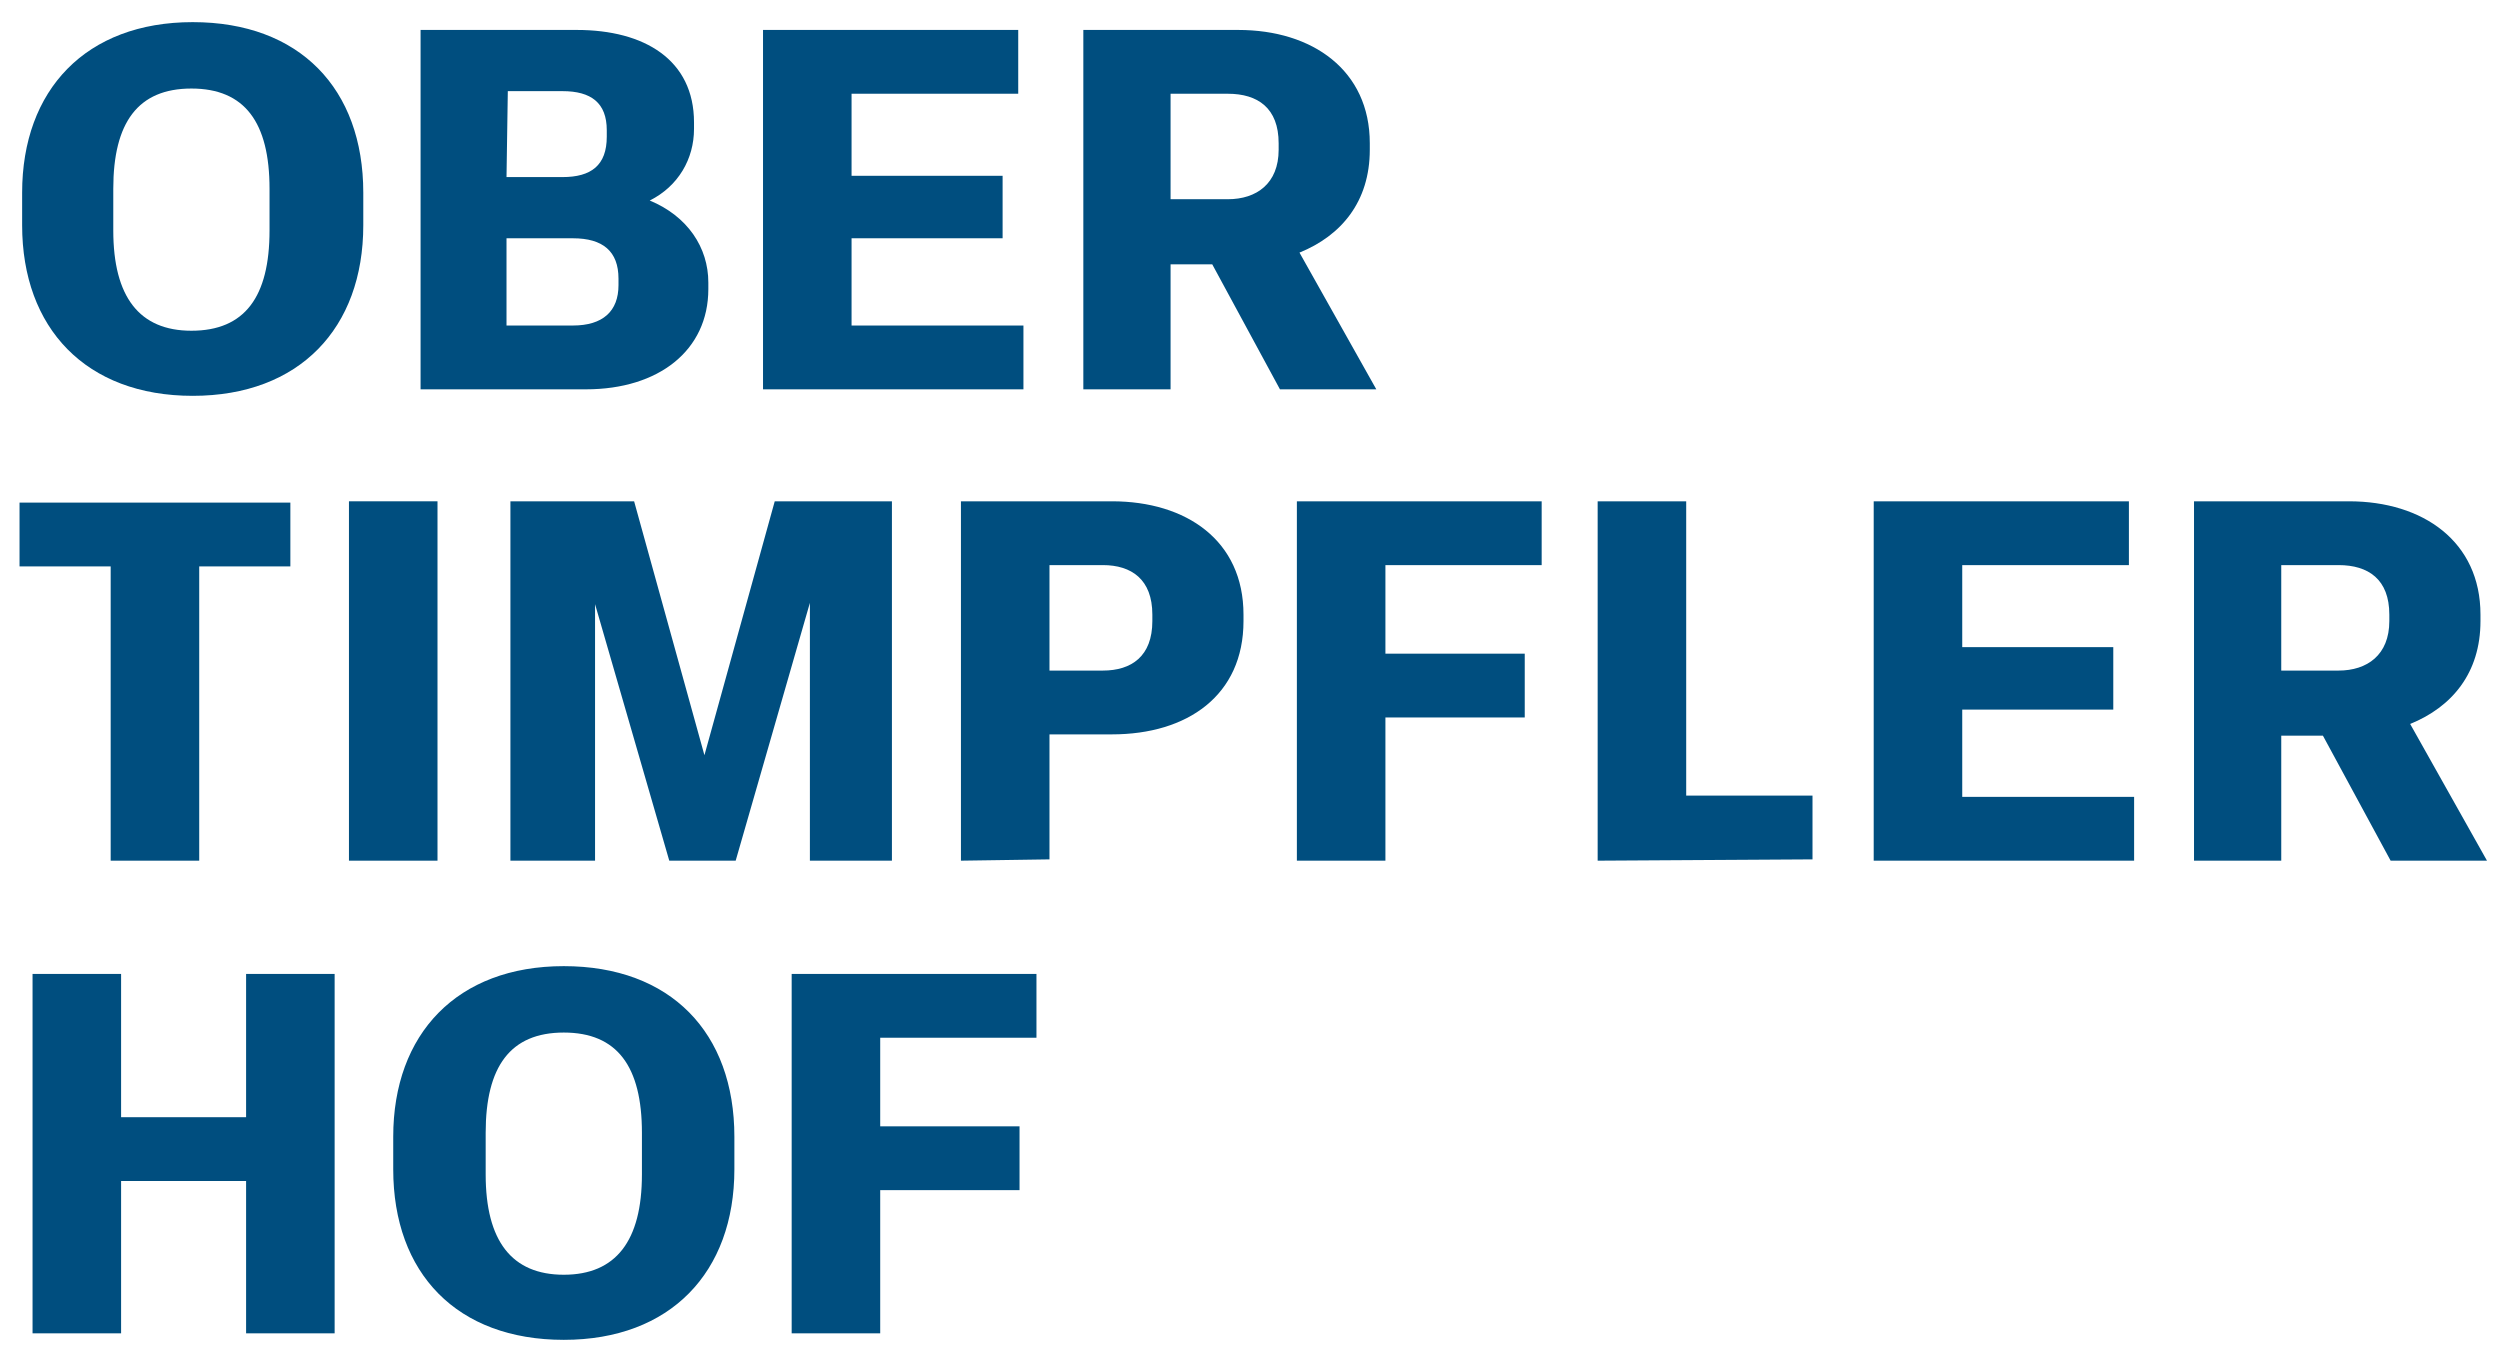 <?xml version="1.0" encoding="utf-8"?>
<!-- Generator: Adobe Illustrator 27.5.0, SVG Export Plug-In . SVG Version: 6.00 Build 0)  -->
<svg version="1.1" id="Ebene_1" xmlns="http://www.w3.org/2000/svg" xmlns:xlink="http://www.w3.org/1999/xlink" x="0px" y="0px"
	 viewBox="0 0 192 104" style="enable-background:new 0 0 192 104;" xml:space="preserve">
<style type="text/css">
	.st0{fill:#004E7F;}
</style>
<g>
	<path class="st0" d="M1.7,17.3v-2.5c0-7.9,4.9-13.1,13.1-13.1s13.1,5.1,13.1,13.1v2.5c0,7.9-4.9,13.1-13.1,13.1S1.7,25.2,1.7,17.3z
		 M20.7,17.7v-3.2c0-5.1-1.9-7.7-6-7.7s-6,2.6-6,7.7v3.2c0,5.1,2,7.7,6,7.7C18.8,25.4,20.7,22.8,20.7,17.7z"/>
	<path class="st0" d="M32.3,29.9V2.3h12c5.2,0,9,2.3,9,7.1v0.5c0,2.3-1.2,4.4-3.4,5.5c2.9,1.2,4.5,3.6,4.5,6.3v0.5
		c0,4.7-3.8,7.7-9.4,7.7C45,29.9,32.3,29.9,32.3,29.9z M38.9,13.6h4.3c2.2,0,3.4-0.9,3.4-3.1V10c0-2.1-1.2-3-3.4-3H39L38.9,13.6
		L38.9,13.6z M38.9,25H44c2.3,0,3.5-1.1,3.5-3.1v-0.5c0-2.1-1.2-3.1-3.5-3.1h-5.1V25z"/>
	<path class="st0" d="M58.6,29.9V2.3h19.6v4.9H65.4v6.3H77v4.8H65.4V25h13.2v4.9H58.6z"/>
	<path class="st0" d="M83.2,29.9V2.3h11.9c5.7,0,10.1,3.1,10.1,8.7v0.5c0,4-2.2,6.6-5.4,7.9l5.9,10.5h-7.4l-5.2-9.6h-3.2v9.6H83.2z
		 M89.9,15.3h4.4c2.2,0,3.9-1.2,3.9-3.8V11c0-2.7-1.6-3.8-3.9-3.8h-4.4V15.3z"/>
	<path class="st0" d="M8.5,66.1V43.5h-7v-4.9h20.8v4.9h-7v22.6H8.5z"/>
	<path class="st0" d="M26.8,66.1V38.5h6.8v27.6H26.8z"/>
	<path class="st0" d="M39.2,66.1V38.5h9.5L54.1,58l5.4-19.5h9v27.6h-6.3V46.3l-5.7,19.8h-5.1l-5.7-19.7v19.7H39.2z"/>
	<path class="st0" d="M73.8,66.1V38.5h11.6c5.7,0,10.1,3,10.1,8.7v0.5c0,5.7-4.3,8.7-10.1,8.7h-4.8V66L73.8,66.1L73.8,66.1z
		 M80.6,51.5h4.1c2.2,0,3.8-1.1,3.8-3.8v-0.5c0-2.7-1.6-3.8-3.8-3.8h-4.1V51.5z"/>
	<path class="st0" d="M99.6,66.1V38.5h18.8v4.9h-12v6.8h10.7v4.9h-10.7v11C106.4,66.1,99.6,66.1,99.6,66.1z"/>
	<path class="st0" d="M122.7,66.1V38.5h6.8v22.6h9.7V66L122.7,66.1L122.7,66.1z"/>
	<path class="st0" d="M143.9,66.1V38.5h19.6v4.9h-12.8v6.3h11.6v4.8h-11.6v6.7h13.2v4.9H143.9z"/>
	<path class="st0" d="M168.5,66.1V38.5h11.9c5.7,0,10.1,3.1,10.1,8.7v0.5c0,4-2.2,6.6-5.4,7.9l5.9,10.5h-7.4l-5.2-9.6h-3.2v9.6
		C175.2,66.1,168.5,66.1,168.5,66.1z M175.2,51.5h4.4c2.2,0,3.9-1.2,3.9-3.8v-0.5c0-2.7-1.6-3.8-3.9-3.8h-4.4V51.5z"/>
	<path class="st0" d="M2.5,102.4V74.8h6.8v11h9.6v-11h6.8v27.6h-6.8V90.7H9.3v11.7C9.3,102.4,2.5,102.4,2.5,102.4z"/>
	<path class="st0" d="M30.2,89.8v-2.5c0-7.9,4.9-13.1,13.1-13.1s13.1,5.1,13.1,13.1v2.5c0,7.9-4.9,13.1-13.1,13.1
		S30.2,97.8,30.2,89.8z M49.3,90.2V87c0-5.1-1.9-7.7-6-7.7s-6,2.6-6,7.7v3.2c0,5.1,2,7.7,6,7.7C47.3,97.9,49.3,95.3,49.3,90.2z"/>
	<path class="st0" d="M60.8,102.4V74.8h18.8v4.9h-12v6.8h10.7v4.9H67.6v11C67.6,102.4,60.8,102.4,60.8,102.4z"/>
</g>
</svg>
